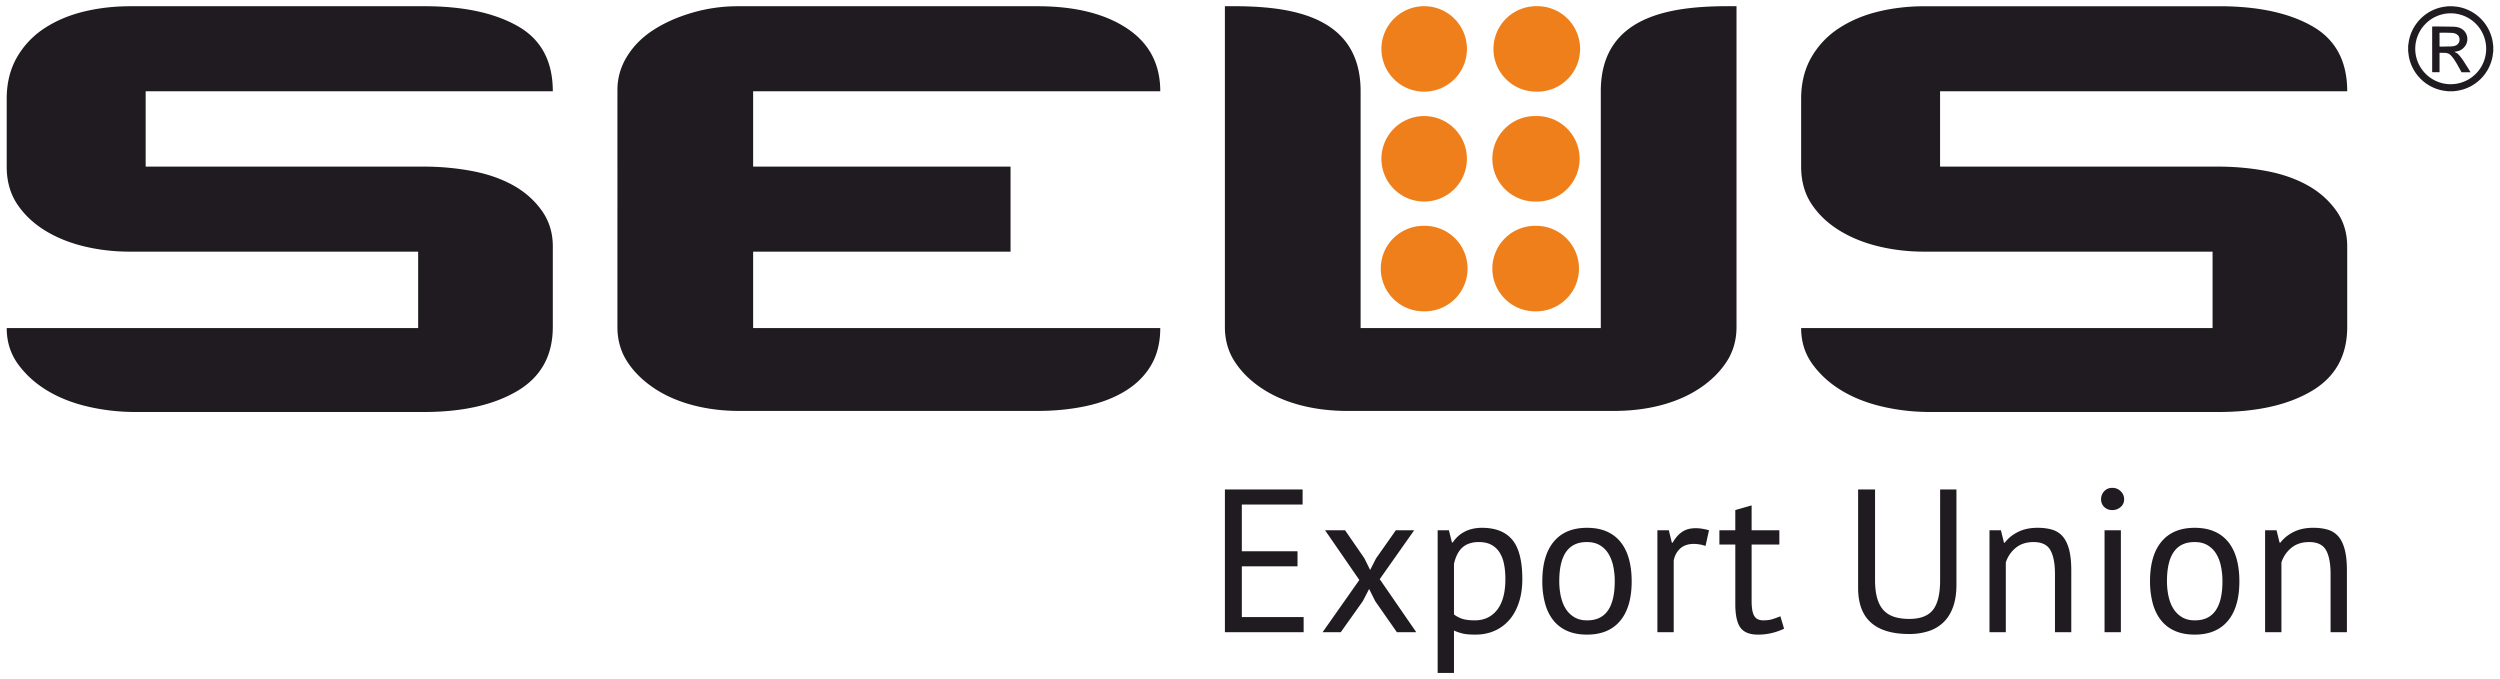 <?xml version="1.0" encoding="utf-8"?><svg width="254" height="69" fill="none" xmlns="http://www.w3.org/2000/svg" viewBox="0 0 254 69"><path d="M162.641 41.751h1.313c1.751 0 3.375-.202 4.87-.601 1.495-.402 2.808-.984 3.939-1.751 1.129-.764 2.025-1.659 2.681-2.678.657-1.02.986-2.187.986-3.499V.632c-5.76-.064-13.789.474-13.789 8.636V33.33h-24.403V9.268c0-8.162-8.03-8.7-13.789-8.635v32.59c0 1.311.328 2.478.986 3.498.655 1.019 1.55 1.914 2.678 2.678 1.132.767 2.446 1.35 3.943 1.75 1.495.4 3.117.602 4.869.602h25.716zm75.836-8.529c0 2.915-1.204 5.083-3.611 6.505-2.407 1.423-5.581 2.133-9.52 2.133h-29.219c-1.679 0-3.301-.182-4.87-.547-1.569-.364-2.954-.91-4.159-1.64-1.204-.728-2.187-1.623-2.955-2.68-.765-1.056-1.147-2.278-1.147-3.662h41.802v-7.764h-29.329c-1.603 0-3.154-.183-4.648-.547-1.498-.365-2.828-.912-3.996-1.64-1.167-.73-2.098-1.624-2.79-2.679-.693-1.057-1.039-2.316-1.039-3.774v-6.888c0-1.604.346-3.008 1.039-4.212a8.636 8.636 0 012.79-2.951c1.168-.766 2.498-1.331 3.996-1.696 1.494-.365 3.08-.547 4.759-.547h29.876c3.938 0 7.093.675 9.464 2.025 2.371 1.346 3.557 3.553 3.557 6.615h-41.366v7.654h28.235c1.677 0 3.3.146 4.868.438 1.571.29 2.955.765 4.159 1.421 1.204.656 2.189 1.512 2.955 2.571.766 1.057 1.149 2.278 1.149 3.663v8.202zm-135.805-7.655H76.519v7.764h41.364c0 1.458-.31 2.714-.929 3.772-.621 1.059-1.496 1.931-2.627 2.624-1.13.693-2.461 1.204-3.994 1.531-1.533.328-3.174.492-4.926.492H75.096c-1.679 0-3.266-.2-4.76-.6-1.497-.402-2.81-.984-3.94-1.751-1.13-.764-2.025-1.659-2.681-2.678-.657-1.02-.985-2.188-.985-3.499V9.164c0-1.24.328-2.388.985-3.445.656-1.059 1.55-1.952 2.68-2.68 1.132-.73 2.444-1.313 3.941-1.749a16.463 16.463 0 014.649-.657h30.422c3.794 0 6.822.748 9.084 2.243 2.261 1.494 3.392 3.627 3.392 6.397H76.519v7.654h26.153v8.64zm-46.508 7.655c0 2.915-1.204 5.083-3.611 6.505-2.407 1.423-5.582 2.133-9.521 2.133H13.814c-1.678 0-3.3-.182-4.87-.547-1.569-.364-2.955-.91-4.159-1.64-1.203-.728-2.188-1.623-2.955-2.68-.764-1.056-1.148-2.278-1.148-3.662h41.803v-7.764H13.158c-1.606 0-3.157-.183-4.653-.547-1.495-.365-2.826-.912-3.994-1.64-1.166-.73-2.095-1.624-2.79-2.679-.692-1.057-1.04-2.316-1.04-3.774v-6.888c0-1.604.348-3.008 1.04-4.212a8.663 8.663 0 012.79-2.951c1.168-.766 2.5-1.331 3.994-1.696C10 .815 11.59.633 13.267.633h29.875c3.939 0 7.094.675 9.465 2.025 2.37 1.346 3.557 3.553 3.557 6.615H14.8v7.654h28.233c1.677 0 3.302.146 4.87.438 1.569.29 2.954.765 4.159 1.421 1.204.656 2.188 1.512 2.954 2.571.765 1.057 1.15 2.278 1.15 3.663v8.202zM124.45 49.73h7.896v1.533h-6.176v4.743h5.658v1.533h-5.658v5.157h6.28v1.533h-8V49.731zm13.659 9.196l-3.483-5.053h2.032l1.969 2.858.58 1.18.601-1.18 2.011-2.858h1.864l-3.502 4.97 3.71 5.386h-1.969l-2.197-3.148-.621-1.244-.643 1.244-2.238 3.148h-1.845l3.731-5.303zm7.957-5.053h1.141l.31 1.243h.083c.318-.484.73-.853 1.233-1.109.504-.255 1.082-.382 1.732-.382 1.381 0 2.41.407 3.087 1.221.677.814 1.016 2.148 1.016 3.998 0 .87-.114 1.653-.342 2.35-.228.697-.549 1.288-.964 1.772a4.256 4.256 0 01-1.502 1.118c-.588.263-1.241.393-1.958.393-.512 0-.916-.03-1.214-.092a4.934 4.934 0 01-.963-.322v4.309h-1.659V53.873zm4.186 1.2c-.703 0-1.259.184-1.668.55-.406.367-.694.922-.859 1.668v5.135c.248.194.532.343.849.446.318.103.74.155 1.265.155.954 0 1.71-.355 2.269-1.066.56-.71.839-1.757.839-3.138 0-.566-.047-1.08-.145-1.543a3.366 3.366 0 00-.466-1.18 2.239 2.239 0 00-.829-.757c-.339-.179-.757-.27-1.255-.27zm6.448 3.977c0-1.752.391-3.095 1.172-4.028.78-.932 1.902-1.397 3.367-1.397.774 0 1.448.127 2.021.382a3.68 3.68 0 011.419 1.098c.375.477.65 1.05.83 1.72.179.669.269 1.411.269 2.226 0 1.753-.39 3.096-1.171 4.029-.781.932-1.904 1.397-3.368 1.397-.773 0-1.447-.128-2.021-.382a3.668 3.668 0 01-1.419-1.098c-.373-.477-.65-1.05-.829-1.72a8.571 8.571 0 01-.27-2.226zm1.721 0c0 .525.052 1.03.155 1.513.104.482.265.904.486 1.263.221.36.512.649.871.87.359.22.795.332 1.306.332 1.879.014 2.819-1.311 2.819-3.977a7.21 7.21 0 00-.156-1.533 3.962 3.962 0 00-.487-1.263 2.528 2.528 0 00-.87-.86c-.359-.215-.795-.321-1.306-.321-1.879-.014-2.818 1.311-2.818 3.977zm14.86-3.582a3.742 3.742 0 00-1.18-.208c-.595 0-1.065.163-1.411.487a2.123 2.123 0 00-.641 1.233v7.249h-1.659V53.873h1.161l.31 1.263h.083c.263-.469.578-.83.944-1.087.366-.255.832-.384 1.398-.384.401 0 .85.07 1.348.208l-.353 1.595zm1.409-1.595h1.617v-2.05l1.658-.477v2.527h2.818v1.45h-2.818v5.737c0 .717.09 1.225.27 1.522.179.297.483.445.912.445.359 0 .662-.037.912-.113.248-.077.525-.176.829-.3l.373 1.263c-.373.18-.782.325-1.223.434a5.848 5.848 0 01-1.43.166c-.843 0-1.437-.237-1.783-.714-.345-.476-.518-1.274-.518-2.392v-6.048h-1.617v-1.45zm22.427-4.143h1.658v9.674c0 .87-.113 1.621-.341 2.257-.229.634-.553 1.156-.976 1.564a3.88 3.88 0 01-1.522.9 6.322 6.322 0 01-1.969.29c-1.714 0-3.005-.387-3.876-1.16-.871-.773-1.306-1.946-1.306-3.521V49.73h1.72v9.196c0 .732.073 1.35.218 1.854.145.504.362.912.652 1.223.29.31.654.535 1.089.673.435.137.942.206 1.523.206 1.119 0 1.92-.306 2.404-.921.484-.614.726-1.627.726-3.035V49.73zm11.668 14.499v-5.903c0-1.077-.156-1.888-.467-2.434-.31-.545-.88-.818-1.71-.818-.732 0-1.337.198-1.813.59a3.137 3.137 0 00-1.005 1.482v7.083h-1.658V53.873h1.161l.31 1.263h.083c.332-.442.777-.804 1.337-1.087.56-.283 1.226-.425 2-.425.567 0 1.064.066 1.492.197.428.13.785.363 1.068.694.283.331.497.777.642 1.337.145.558.218 1.265.218 2.122v6.255h-1.658zm5.037-10.356h1.659v10.356h-1.659V53.873zm-.352-3.148c0-.318.107-.59.321-.819.215-.227.487-.341.819-.341.331 0 .615.114.849.341.236.228.353.5.353.82 0 .316-.117.58-.353.785a1.237 1.237 0 01-.849.312c-.332 0-.604-.105-.819-.312a1.044 1.044 0 01-.321-.786zm4.973 8.325c0-1.752.391-3.095 1.172-4.028.78-.932 1.903-1.397 3.367-1.397.774 0 1.448.127 2.021.382a3.683 3.683 0 011.42 1.098c.374.477.649 1.05.83 1.72.178.669.268 1.411.268 2.226 0 1.753-.389 3.096-1.17 4.029-.781.932-1.904 1.397-3.369 1.397-.773 0-1.447-.128-2.02-.382a3.671 3.671 0 01-1.42-1.098c-.373-.477-.65-1.05-.829-1.72a8.571 8.571 0 01-.27-2.226zm1.721 0c0 .525.052 1.03.155 1.513.104.482.266.904.487 1.263.221.36.511.649.87.87.36.22.795.332 1.306.332 1.88.014 2.819-1.311 2.819-3.977a7.21 7.21 0 00-.156-1.533 3.938 3.938 0 00-.486-1.263 2.522 2.522 0 00-.871-.86c-.359-.215-.794-.321-1.306-.321-1.879-.014-2.818 1.311-2.818 3.977zm16.623 5.179v-5.903c0-1.077-.156-1.888-.466-2.434-.311-.545-.88-.818-1.71-.818-.732 0-1.337.198-1.813.59a3.13 3.13 0 00-1.005 1.482v7.083h-1.659V53.873h1.161l.311 1.263h.082c.333-.442.778-.804 1.338-1.087.56-.283 1.226-.425 2-.425.567 0 1.063.066 1.492.197.428.13.784.363 1.068.694.282.331.496.777.641 1.337.146.558.219 1.265.219 2.122v6.255h-1.659z" fill="#1F1B20"/><path d="M144.696 22.945a4.343 4.343 0 110 8.685 4.343 4.343 0 110-8.685zM156.081.629a4.343 4.343 0 110 8.683 4.344 4.344 0 01-4.346-4.342 4.344 4.344 0 014.346-4.34zm-11.385 0a4.343 4.343 0 014.345 4.341 4.343 4.343 0 01-4.345 4.342 4.343 4.343 0 01-4.344-4.342 4.343 4.343 0 014.344-4.34zm11.385 11.162a4.343 4.343 0 110 8.685 4.344 4.344 0 110-8.685zm-11.385 0a4.343 4.343 0 11-4.344 4.341 4.343 4.343 0 014.344-4.341zm11.385 11.154a4.342 4.342 0 110 8.685 4.344 4.344 0 110-8.685z" fill="#EF7F1A"/><path fill-rule="evenodd" clip-rule="evenodd" d="M248.76 1.36a3.605 3.605 0 013.828 3.357 3.603 3.603 0 01-3.362 3.83c-1.982.136-3.697-1.383-3.829-3.356a3.609 3.609 0 013.363-3.831zm-4.092 3.301v.577c.033.115.04.313.063.445a4.315 4.315 0 003.551 3.532l.443.059h.535l.441-.059a4.32 4.32 0 003.55-3.518c.022-.128.031-.335.065-.444v-.567l-.061-.46a4.328 4.328 0 00-3.584-3.54c-.14-.021-.324-.025-.449-.052h-.499l-.445.06a4.287 4.287 0 00-2.338 1.201 4.34 4.34 0 00-1.209 2.328l-.063.438z" fill="#1F1B20"/><path fill-rule="evenodd" clip-rule="evenodd" d="M247.858 4.732l-.003-1.404a16.502 16.502 0 011.346.02c.38.05.693.261.688.678a.62.62 0 01-.205.48c-.256.254-.823.212-1.147.22-.214.006-.467.018-.679.006zm1.518.532c.281-.057.453-.062.708-.225a1.4 1.4 0 00.447-.48 1.222 1.222 0 00-.153-1.402c-.382-.423-.88-.448-1.418-.451-.616-.006-1.237-.02-1.853-.012l.002 4.642h.747l.002-1.966c.155-.014.367 0 .528.001a.956.956 0 01.42.099c.467.26 1.02 1.407 1.286 1.87l.909-.001c-.011-.055-.628-1.017-.709-1.143a5.057 5.057 0 00-.396-.532c-.323-.367-.341-.26-.52-.4z" fill="#1F1B20"/></svg>
